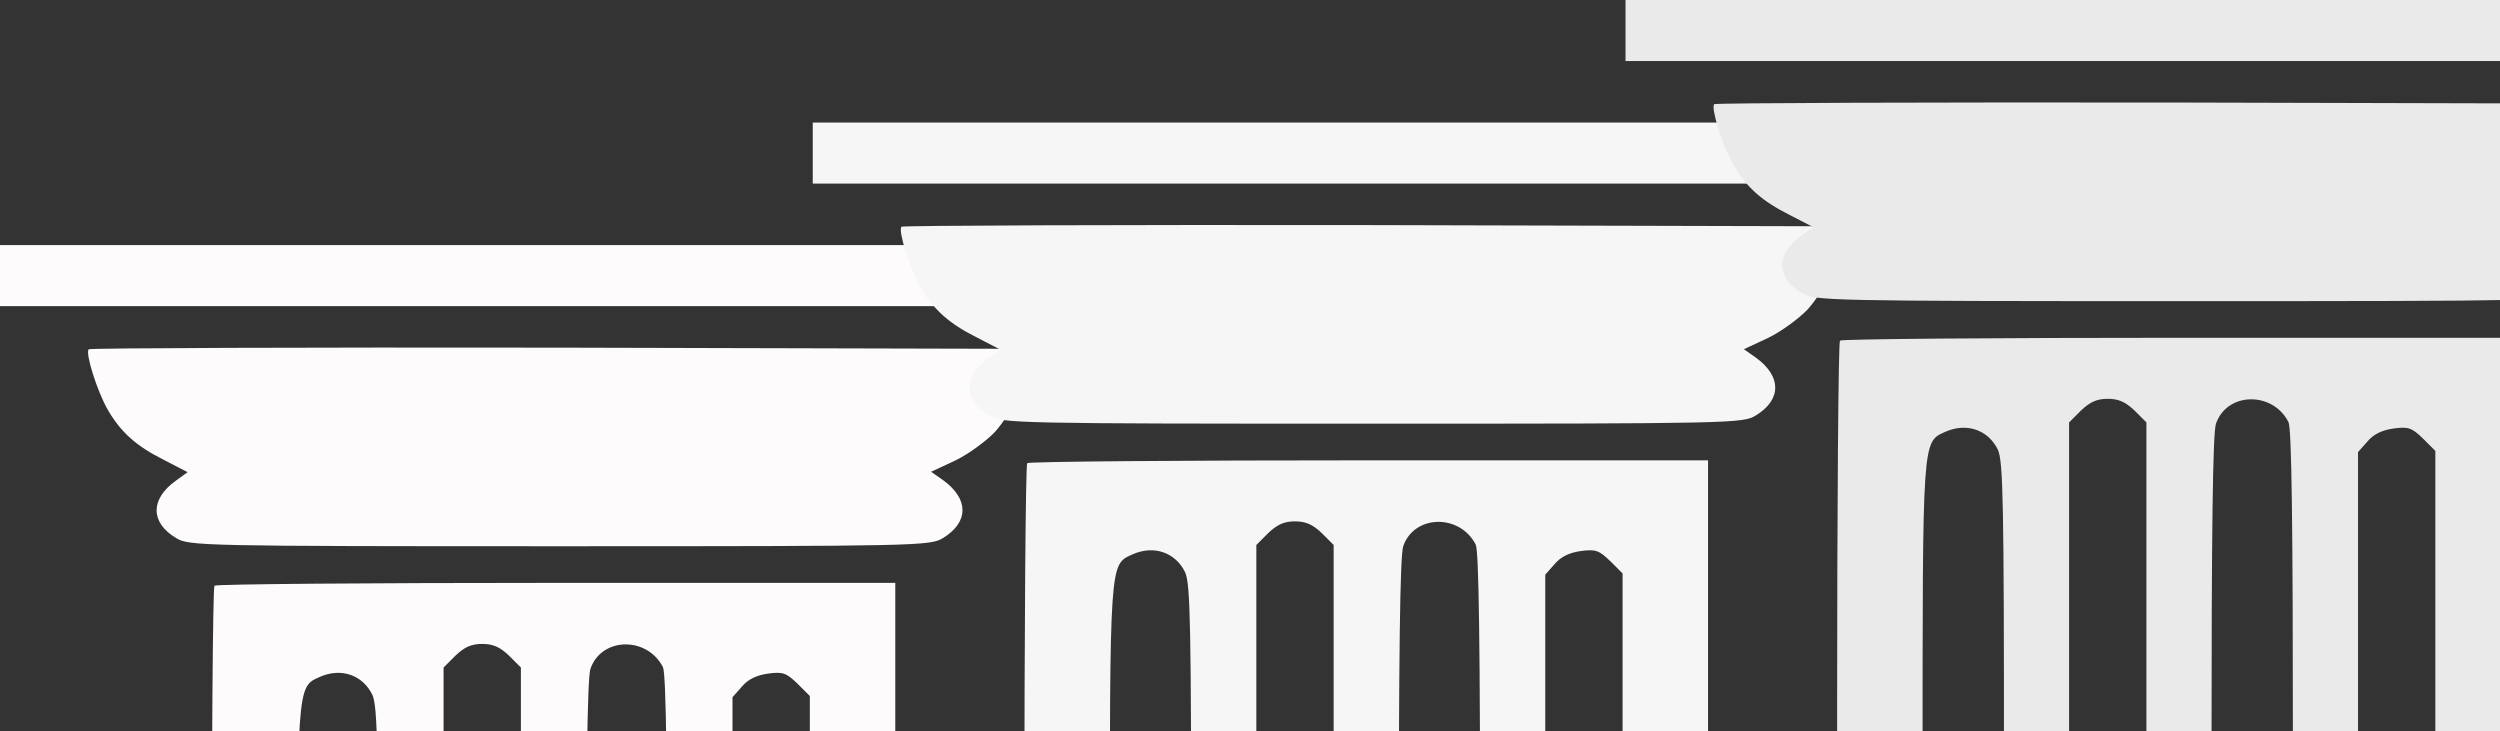 <?xml version="1.0" encoding="UTF-8"?> <svg xmlns="http://www.w3.org/2000/svg" width="612" height="179" viewBox="0 0 612 179" fill="none"><rect x="0" y="0" width="612" height="179" fill="#333333" stroke="none"/><path d="M0 74.943H272.962V60H0V74.943Z" fill="#FDFBFB"></path><path d="M21.717 85.503C20.821 86.4 23.809 95.864 26.4 100.347C29.587 105.826 33.373 109.213 40.147 112.6L45.925 115.589L43.036 117.681C36.76 122.164 36.76 127.942 43.136 131.727C46.224 133.62 49.014 133.72 136.979 133.72C224.945 133.72 227.734 133.62 230.822 131.727C237.198 127.842 237.198 122.164 230.922 117.581L227.933 115.489L233.911 112.7C237.198 111.106 241.482 107.918 243.574 105.726C247.559 101.243 251.643 93.074 252.241 88.292L252.54 85.403L137.378 85.105C74.118 85.005 22.016 85.204 21.717 85.503Z" fill="#FDFBFB"></path><path d="M52.5 143.383C52.102 143.682 51.803 184.327 51.803 233.54V323H72.724V248.184C72.724 166.694 72.624 168.288 78.302 165.698C83.483 163.407 88.763 165.2 91.153 170.081C92.448 172.97 92.648 182.733 92.648 248.184V323H108.587V163.407L111.476 160.518C113.668 158.426 115.361 157.629 118.051 157.629C120.741 157.629 122.434 158.426 124.626 160.518L127.515 163.407V323H143.455V244.897C143.455 190.404 143.753 165.897 144.55 163.706C147.24 155.935 158.398 155.736 162.283 163.307C163.08 164.802 163.379 188.212 163.379 244.2V323H179.318V170.679L181.609 168.089C183.104 166.296 185.196 165.3 187.985 164.901C191.671 164.403 192.468 164.702 195.258 167.392L198.246 170.38V323H219.167V142.686H136.182C90.456 142.686 52.799 142.984 52.5 143.383Z" fill="#FDFBFB"></path><path d="M198.963 44.943H471.925V30H198.963V44.943Z" fill="#F6F6F6"></path><path d="M220.68 55.503C219.784 56.4 222.772 65.864 225.363 70.347C228.55 75.826 232.336 79.213 239.11 82.6L244.888 85.589L241.999 87.681C235.723 92.164 235.723 97.942 242.099 101.727C245.187 103.62 247.977 103.72 335.942 103.72C423.908 103.72 426.697 103.62 429.785 101.727C436.161 97.842 436.161 92.164 429.885 87.581L426.896 85.489L432.874 82.7C436.161 81.106 440.445 77.918 442.537 75.726C446.522 71.243 450.606 63.074 451.204 58.292L451.503 55.403L336.341 55.105C273.081 55.005 220.979 55.204 220.68 55.503Z" fill="#F6F6F6"></path><path d="M251.463 113.383C251.065 113.682 250.766 154.327 250.766 203.54V293H271.686V218.184C271.686 136.694 271.587 138.288 277.265 135.698C282.445 133.407 287.725 135.2 290.116 140.081C291.411 142.97 291.611 152.733 291.611 218.184V293H307.55V133.407L310.439 130.518C312.631 128.426 314.324 127.629 317.014 127.629C319.704 127.629 321.397 128.426 323.589 130.518L326.478 133.407V293H342.417V214.897C342.417 160.404 342.716 135.897 343.513 133.706C346.203 125.935 357.361 125.736 361.246 133.307C362.043 134.802 362.342 158.212 362.342 214.2V293H378.281V140.679L380.572 138.089C382.067 136.296 384.159 135.3 386.948 134.901C390.634 134.403 391.431 134.702 394.22 137.392L397.209 140.38V293H418.13V112.686H335.145C289.419 112.686 251.762 112.984 251.463 113.383Z" fill="#F6F6F6"></path><path d="M397.926 14.943H670.888V0H397.926V14.943Z" fill="#EAEAEA"></path><path d="M419.643 25.503C418.747 26.4 421.735 35.864 424.325 40.347C427.513 45.826 431.299 49.213 438.073 52.6L443.851 55.589L440.962 57.681C434.686 62.164 434.686 67.942 441.062 71.727C444.15 73.62 446.939 73.72 534.905 73.72C622.87 73.72 625.66 73.62 628.748 71.727C635.124 67.842 635.124 62.164 628.848 57.581L625.859 55.489L631.836 52.7C635.124 51.106 639.408 47.918 641.5 45.726C645.485 41.243 649.569 33.074 650.167 28.292L650.466 25.403L535.303 25.105C472.044 25.005 419.942 25.204 419.643 25.503Z" fill="#EAEAEA"></path><path d="M450.426 83.383C450.028 83.682 449.729 124.327 449.729 173.54V263H470.649V188.184C470.649 106.694 470.55 108.288 476.228 105.698C481.408 103.407 486.688 105.2 489.079 110.081C490.374 112.97 490.574 122.733 490.574 188.184V263H506.513V103.407L509.402 100.518C511.594 98.426 513.287 97.629 515.977 97.629C518.667 97.629 520.36 98.426 522.552 100.518L525.441 103.407V263H541.38V184.897C541.38 130.404 541.679 105.897 542.476 103.706C545.166 95.935 556.324 95.736 560.209 103.307C561.006 104.802 561.305 128.212 561.305 184.2V263H577.244V110.679L579.535 108.089C581.03 106.296 583.122 105.3 585.911 104.901C589.597 104.403 590.394 104.702 593.183 107.392L596.172 110.38V263H617.092V82.686H534.108C488.382 82.686 450.725 82.984 450.426 83.383Z" fill="#EAEAEA"></path></svg> 
